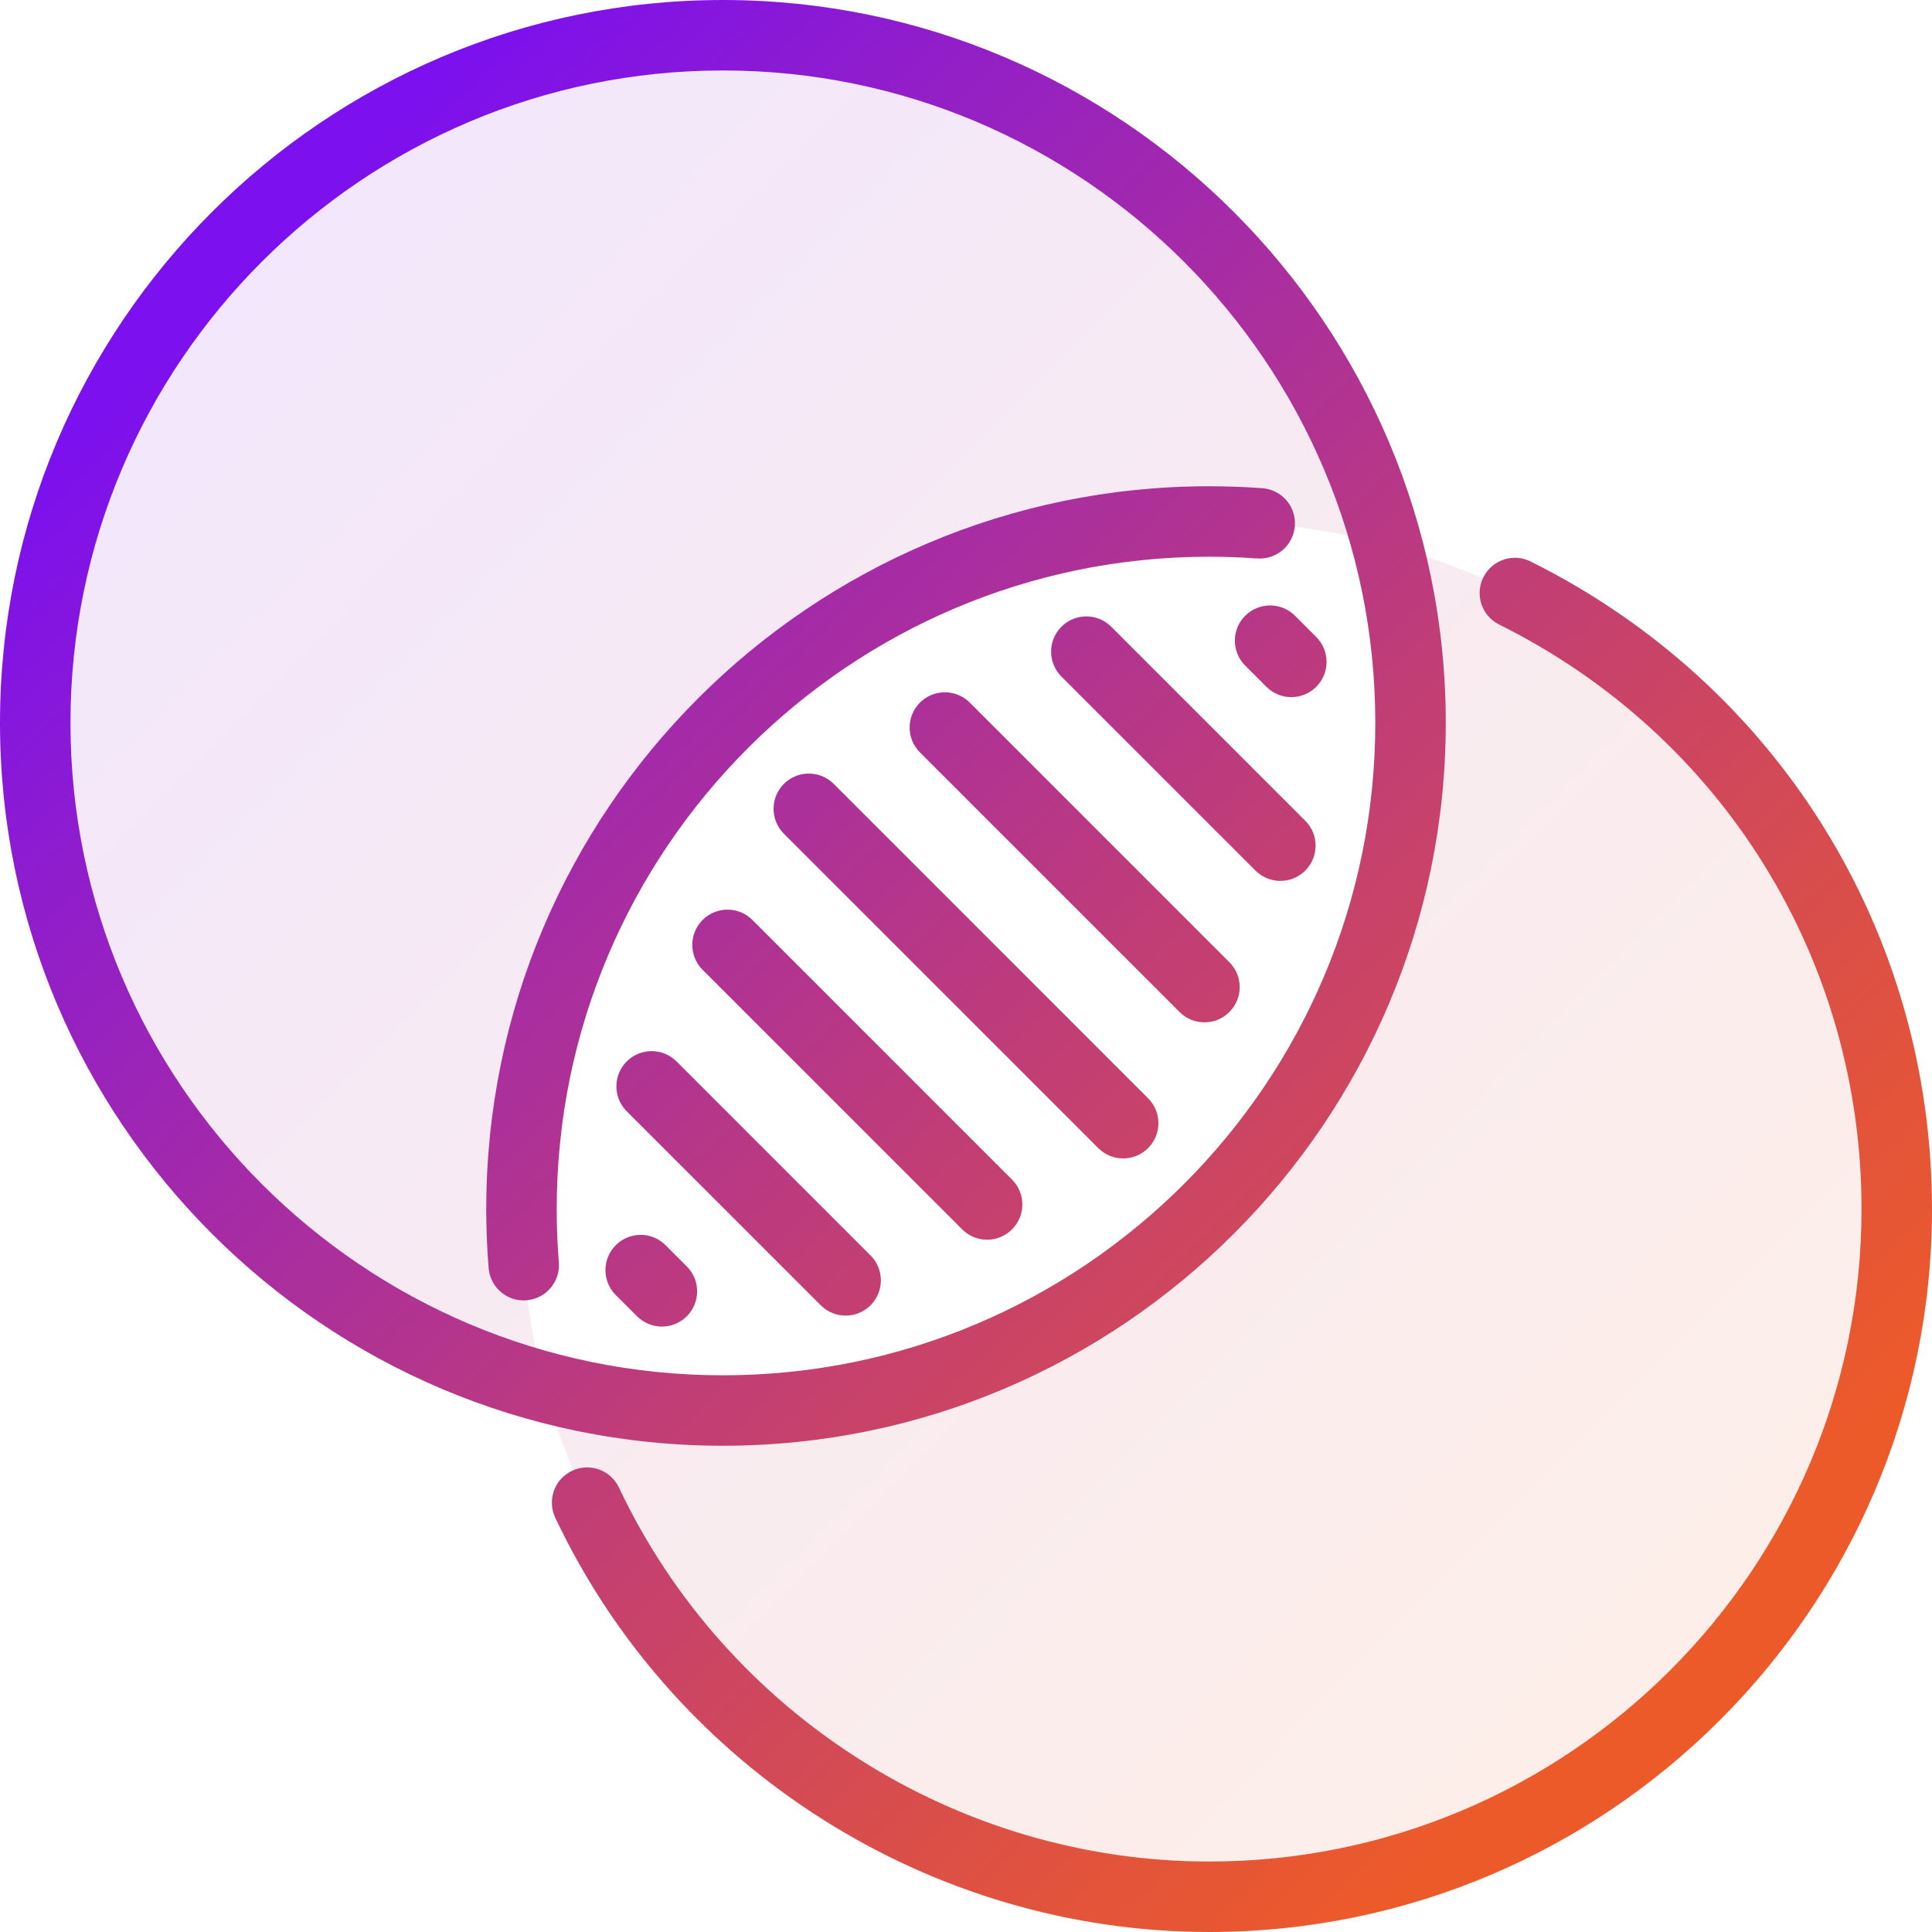 <svg xmlns="http://www.w3.org/2000/svg" xmlns:xlink="http://www.w3.org/1999/xlink" width="120px" height="120px" viewBox="0 0 120 120"><title>icon-09</title><defs><linearGradient x1="11.699%" y1="5.736%" x2="89.189%" y2="82.886%" id="linearGradient-1"><stop stop-color="#7C10EE" offset="0%"></stop><stop stop-color="#8D1BD1" offset="13.25%"></stop><stop stop-color="#C03D77" offset="55.78%"></stop><stop stop-color="#E0523F" offset="85.65%"></stop><stop stop-color="#ED5A29" offset="100%"></stop></linearGradient><linearGradient x1="14.398%" y1="12.734%" x2="85.872%" y2="84.82%" id="linearGradient-2"><stop stop-color="#7C10EE" offset="0%"></stop><stop stop-color="#8D1BD1" offset="13.25%"></stop><stop stop-color="#C03D77" offset="55.78%"></stop><stop stop-color="#E0523F" offset="85.65%"></stop><stop stop-color="#ED5A29" offset="100%"></stop></linearGradient></defs><g id="Page-1" stroke="none" stroke-width="1" fill="none" fill-rule="evenodd"><g id="DTC-Landing-New" transform="translate(-1109, -3764)"><g id="Group-4" transform="translate(328, 3181)"><g id="Group-3" transform="translate(0, 65)"><g id="Group-12" transform="translate(744, 248.75)"><g id="icon-09" transform="translate(37, 269.25)"><path d="M86.157,33.844 C104.384,38.716 117.811,55.337 117.811,75.101 C117.811,98.689 98.689,117.812 75.1,117.812 C55.337,117.812 38.716,104.385 33.843,86.157 C37.37,87.1 41.075,87.611 44.899,87.611 C68.488,87.611 87.61,68.488 87.61,44.9 C87.61,41.075 87.1,37.371 86.157,33.844 Z M44.9,2.189 C64.663,2.189 81.284,15.616 86.157,33.844 C82.63,32.901 78.925,32.39 75.101,32.39 C51.512,32.39 32.39,51.513 32.39,75.101 C32.39,78.926 32.9,82.63 33.843,86.157 C15.616,81.285 2.189,64.664 2.189,44.9 C2.189,21.312 21.311,2.189 44.9,2.189 Z" id="Combined-Shape" fill="url(#linearGradient-1)" opacity="0.1"></path><path d="M95.066,34.874 C110.446,42.521 120,57.935 120,75.101 C120,99.858 99.858,120 75.101,120 C57.818,120 41.876,109.899 34.487,94.267 C33.972,93.175 34.438,91.87 35.531,91.353 C36.625,90.836 37.928,91.305 38.445,92.397 C45.114,106.506 59.502,115.623 75.101,115.623 C97.445,115.623 115.623,97.445 115.623,75.101 C115.623,59.608 107,45.696 93.117,38.792 C92.035,38.254 91.594,36.941 92.132,35.859 C92.671,34.776 93.984,34.335 95.066,34.874 Z M44.899,0 C69.656,0 89.799,20.142 89.799,44.899 C89.799,69.657 69.656,89.798 44.899,89.798 C20.142,89.798 0,69.657 0,44.899 C0,20.142 20.142,0 44.899,0 Z M44.899,4.377 C22.554,4.377 4.377,22.556 4.377,44.899 C4.377,67.243 22.554,85.422 44.899,85.422 C67.244,85.422 85.422,67.243 85.422,44.899 C85.422,22.556 67.244,4.377 44.899,4.377 Z M41.34,77.341 L42.659,78.66 C43.514,79.515 43.514,80.9 42.659,81.755 C42.232,82.182 41.672,82.396 41.112,82.396 C40.552,82.396 39.992,82.182 39.565,81.755 L38.246,80.436 C37.391,79.581 37.391,78.196 38.246,77.341 C39.1,76.486 40.485,76.486 41.34,77.341 Z M42.021,65.928 L54.072,77.979 C54.927,78.834 54.927,80.219 54.072,81.074 C53.645,81.501 53.085,81.715 52.525,81.715 C51.965,81.715 51.405,81.501 50.978,81.074 L38.926,69.023 C38.072,68.168 38.072,66.783 38.926,65.928 C39.781,65.073 41.166,65.073 42.021,65.928 Z M75.101,30.202 C76.206,30.202 77.317,30.243 78.402,30.322 C79.608,30.41 80.513,31.458 80.426,32.664 C80.337,33.869 79.299,34.773 78.084,34.687 C77.104,34.615 76.1,34.579 75.101,34.579 C52.757,34.579 34.578,52.758 34.578,75.101 C34.578,76.21 34.623,77.322 34.711,78.406 C34.809,79.61 33.911,80.666 32.707,80.763 C32.646,80.768 32.587,80.771 32.528,80.771 C31.399,80.771 30.442,79.904 30.349,78.759 C30.251,77.558 30.202,76.327 30.202,75.101 C30.202,50.344 50.343,30.202 75.101,30.202 Z M46.735,57.141 L62.859,73.265 C63.714,74.12 63.714,75.505 62.859,76.36 C62.432,76.787 61.872,77.001 61.312,77.001 C60.752,77.001 60.192,76.787 59.765,76.36 L43.64,60.236 C42.786,59.381 42.786,57.996 43.64,57.141 C44.495,56.286 45.88,56.286 46.735,57.141 Z M51.784,48.689 L71.31,68.216 C72.165,69.071 72.165,70.456 71.31,71.311 C70.883,71.738 70.323,71.952 69.763,71.952 C69.203,71.952 68.643,71.738 68.216,71.311 L48.689,51.784 C47.834,50.929 47.834,49.544 48.689,48.689 C49.544,47.835 50.929,47.835 51.784,48.689 Z M60.235,43.64 L76.359,59.764 C77.214,60.619 77.214,62.004 76.359,62.859 C75.932,63.286 75.372,63.5 74.812,63.5 C74.252,63.5 73.692,63.286 73.265,62.859 L57.14,46.735 C56.286,45.88 56.286,44.495 57.14,43.64 C57.995,42.785 59.38,42.785 60.235,43.64 Z M69.022,38.927 L81.073,50.978 C81.928,51.833 81.928,53.218 81.073,54.073 C80.646,54.5 80.086,54.714 79.526,54.714 C78.966,54.714 78.406,54.5 77.979,54.073 L65.927,42.022 C65.072,41.167 65.072,39.782 65.927,38.927 C66.782,38.072 68.167,38.072 69.022,38.927 Z M80.435,38.245 L81.754,39.565 C82.609,40.419 82.609,41.804 81.754,42.66 C81.327,43.087 80.767,43.3 80.207,43.3 C79.647,43.3 79.087,43.087 78.66,42.66 L77.341,41.34 C76.486,40.486 76.486,39.1 77.341,38.245 C78.195,37.391 79.58,37.391 80.435,38.245 Z" id="Combined-Shape" fill="url(#linearGradient-2)"></path></g></g></g></g></g></g></svg>